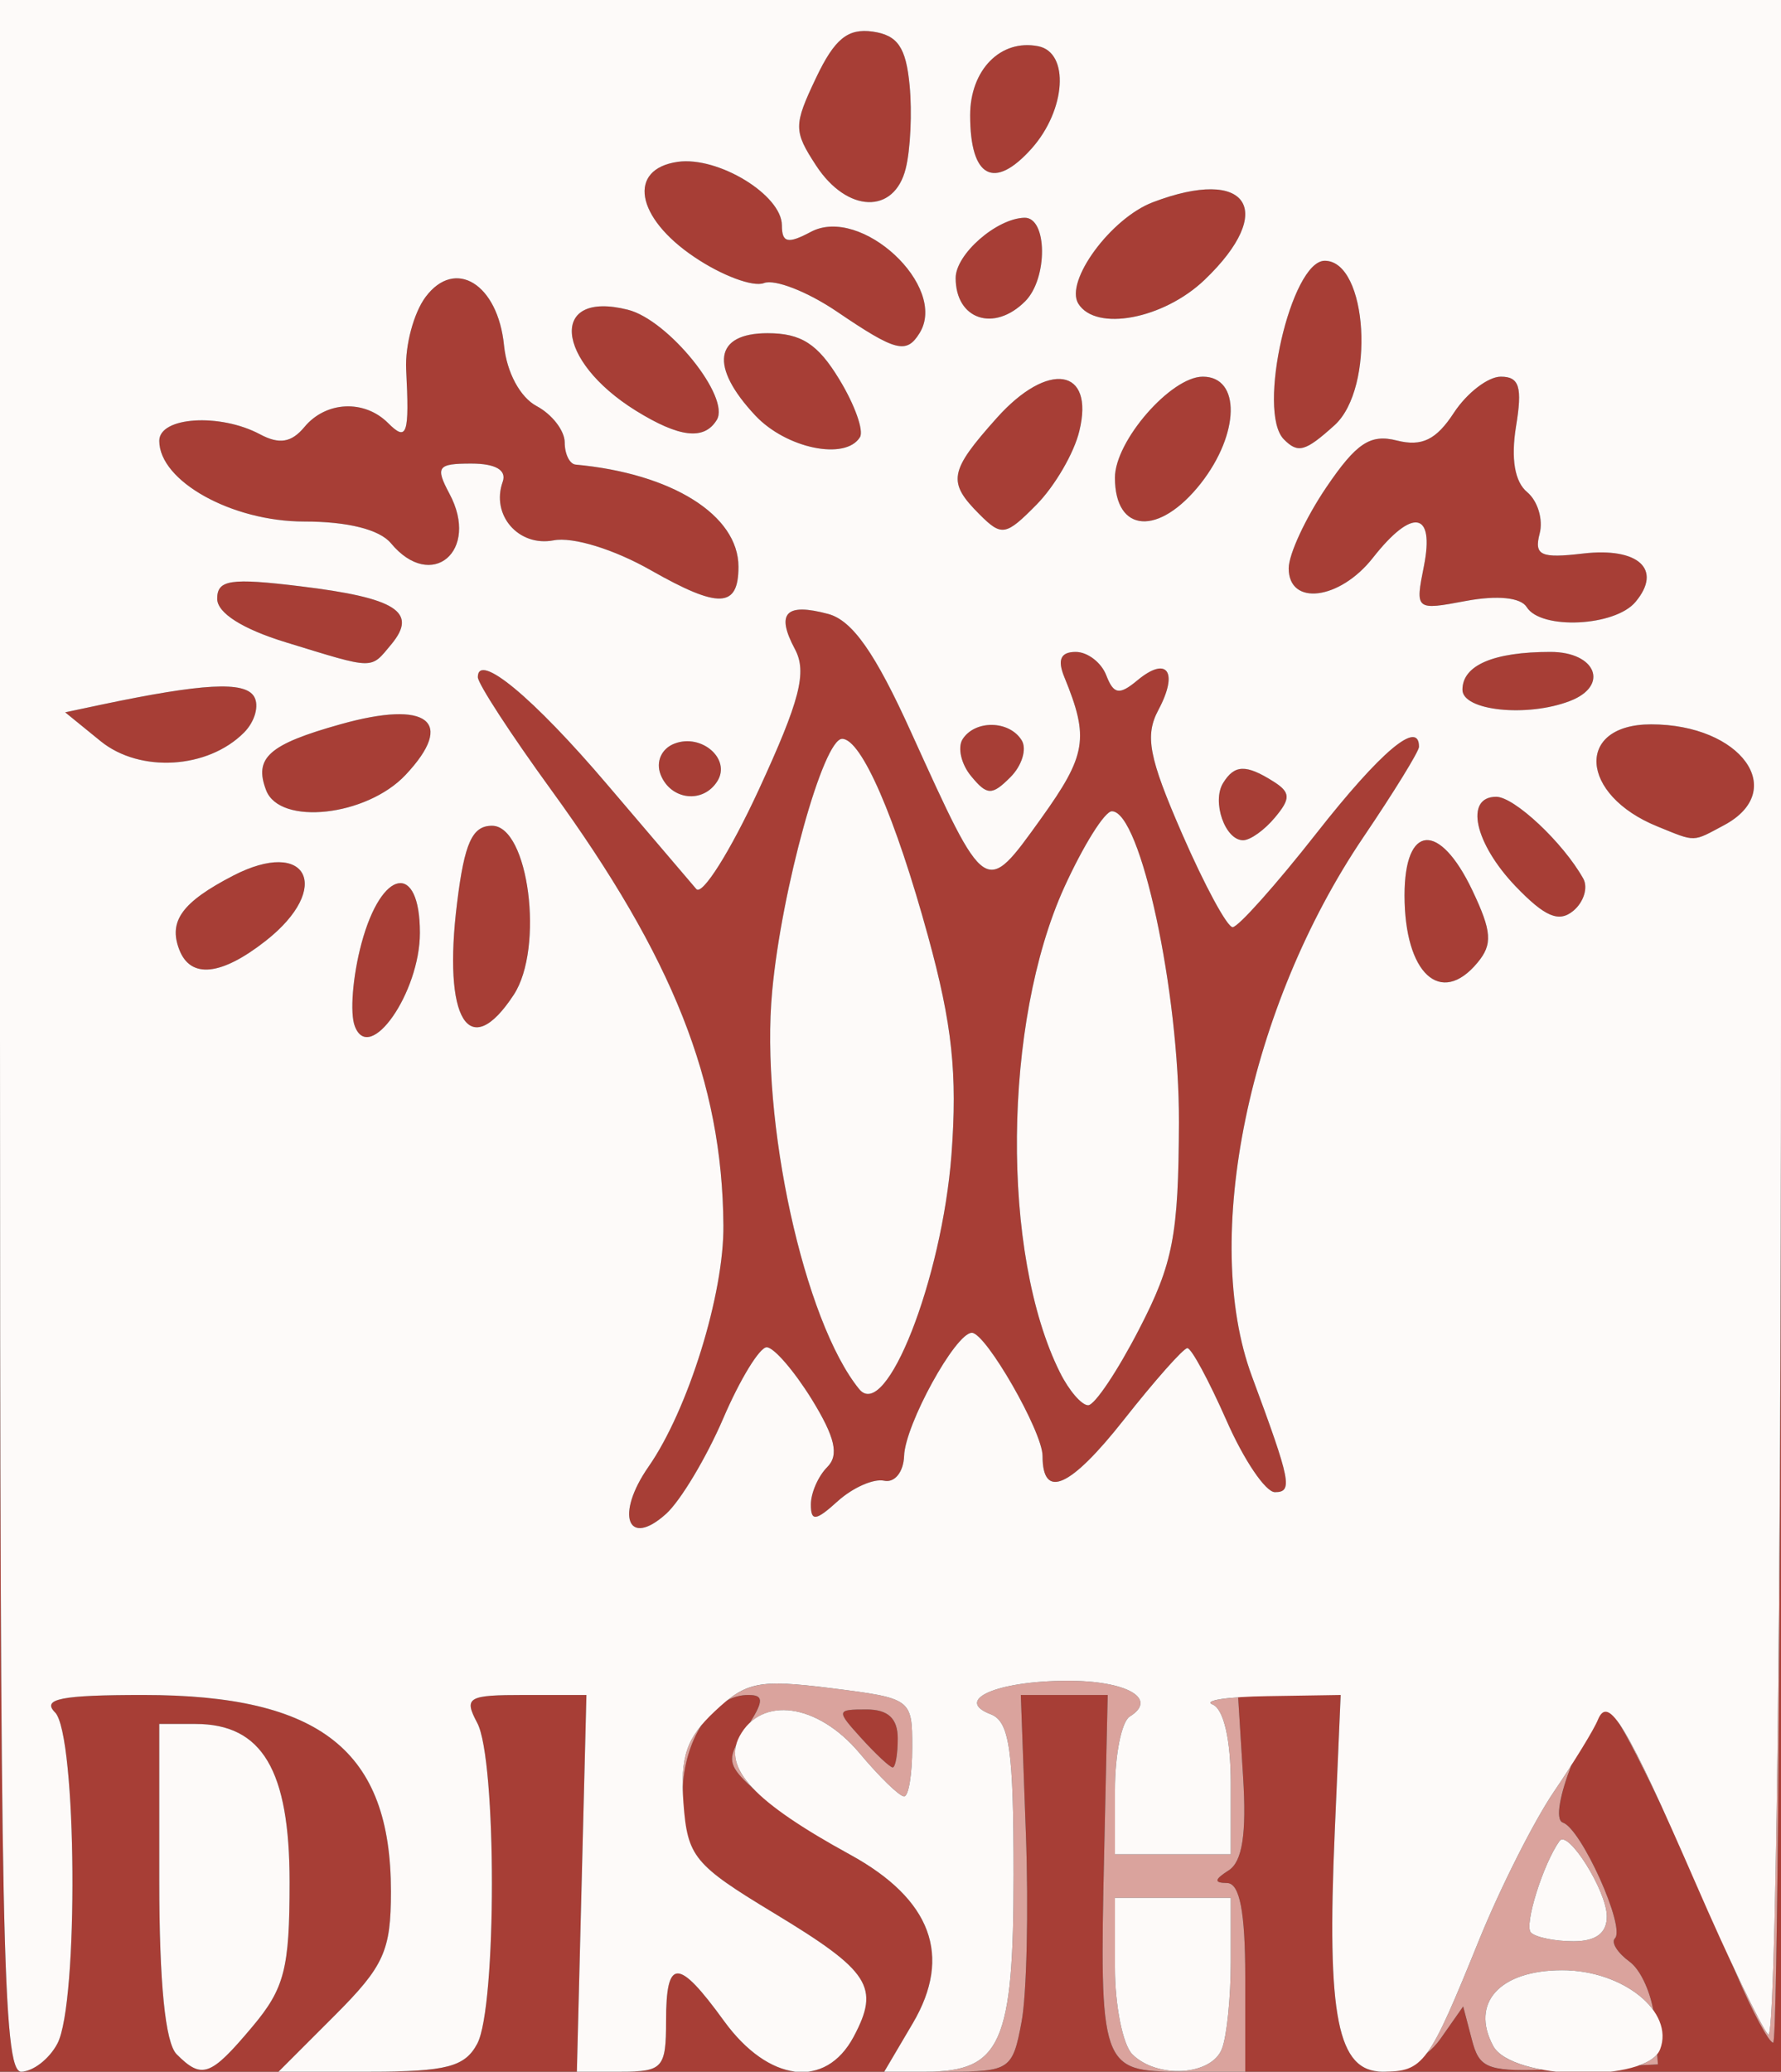 <svg xmlns="http://www.w3.org/2000/svg" width="123" height="143" viewBox="0 0 123 143">
<rect x="0" y="0" width="123" height="143" fill="#333333" stroke="none"/>
<g>
<path d="M 49.94 97.93 C48.77,100.64 47.00,103.59 46.01,104.49 C43.34,106.90 42.47,104.57 44.79,101.24 C47.52,97.32 50.01,89.32 49.96,84.57 C49.88,74.66 46.50,66.13 38.07,54.53 C35.28,50.69 33.00,47.19 33.00,46.74 C33.00,44.98 36.82,48.14 41.95,54.17 C44.92,57.65 47.68,60.89 48.09,61.37 C48.50,61.84 50.44,58.76 52.40,54.52 C55.25,48.34 55.75,46.40 54.90,44.81 C53.57,42.32 54.26,41.59 57.20,42.38 C58.87,42.83 60.45,45.08 62.93,50.56 C65.98,57.27 67.20,60.01 68.47,60.04 C69.34,60.05 70.24,58.81 71.75,56.69 C71.80,56.63 71.84,56.57 71.89,56.51 C75.04,52.12 75.23,50.95 73.51,46.75 C73.01,45.54 73.25,45.00 74.29,45.00 C75.11,45.00 76.06,45.73 76.40,46.61 C76.91,47.93 77.30,48.00 78.54,46.97 C80.60,45.25 81.41,46.36 80.01,48.99 C79.05,50.78 79.33,52.26 81.65,57.58 C83.19,61.11 84.75,64.00 85.13,64.00 C85.51,64.00 88.12,61.08 90.93,57.50 C95.36,51.86 98.00,49.64 98.00,51.55 C98.00,51.86 96.27,54.67 94.15,57.80 C86.24,69.50 82.94,85.51 86.46,95.00 C89.15,102.25 89.30,103.00 88.05,103.00 C87.40,103.00 85.89,100.76 84.69,98.02 C83.48,95.29 82.28,93.05 82.00,93.06 C81.72,93.07 79.75,95.30 77.61,98.01 C73.91,102.70 72.00,103.55 72.00,100.50 C72.00,98.82 68.08,92.00 67.12,92.00 C65.99,92.00 62.51,98.34 62.44,100.50 C62.40,101.61 61.79,102.37 61.06,102.21 C60.34,102.05 58.91,102.68 57.87,103.61 C56.34,105.00 56.00,105.04 56.00,103.85 C56.00,103.05 56.51,101.89 57.13,101.27 C57.96,100.44 57.68,99.22 56.05,96.57 C54.83,94.61 53.44,93.00 52.95,93.00 C52.46,93.00 51.10,95.22 49.94,97.93 ZM 19.24 143.00 L 1.46 143.00 C2.27,143.00 3.40,142.13 3.96,141.07 C5.44,138.31 5.31,119.71 3.80,118.20 C2.87,117.27 4.22,117.00 9.90,117.00 C22.15,117.00 27.00,120.85 27.00,130.57 C27.00,134.66 26.52,135.72 23.12,139.12 L 19.24 143.00 ZM 59.34 95.89 C61.19,98.15 65.05,88.32 65.71,79.71 C66.13,74.12 65.76,70.70 64.10,64.65 C61.84,56.41 59.49,51.00 58.16,51.00 C56.86,51.00 53.98,61.38 53.33,68.41 C52.49,77.35 55.53,91.21 59.34,95.89 ZM 86.00 143.00 L 86.00 136.50 C86.00,131.97 85.62,130.00 84.75,129.98 C83.83,129.97 83.85,129.75 84.85,129.11 C85.80,128.51 86.10,126.58 85.85,122.63 L 85.50 117.00 L 89.05 117.00 L 92.59 117.00 L 92.18 126.47 C91.62,139.25 92.37,143.00 95.49,143.00 C96.84,143.00 98.58,142.02 99.47,140.75 L 101.05 138.50 L 101.65 140.79 C102.21,142.92 102.72,143.07 108.38,142.79 L 114.50 142.50 L 114.28 139.51 C114.16,137.86 113.38,136.02 112.54,135.41 C111.71,134.80 111.25,134.08 111.53,133.80 C112.28,133.05 109.21,126.24 107.94,125.81 C106.78,125.43 109.72,118.00 111.04,118.00 C111.67,118.00 115.51,125.89 119.91,136.25 C121.02,138.86 122.17,141.00 122.46,141.00 C122.76,141.00 123.00,109.28 123.00,70.50 L 123.00 143.00 L 86.00 143.00 ZM 73.21 94.75 C73.83,95.99 74.70,97.00 75.15,97.00 C75.60,97.00 77.18,94.64 78.67,91.75 C81.02,87.21 81.39,85.28 81.42,77.48 C81.45,68.47 78.77,56.00 76.79,56.00 C76.29,56.00 74.82,58.36 73.50,61.25 C69.26,70.59 69.12,86.58 73.21,94.75 ZM 51.00 39.12 C51.00,41.98 49.65,42.03 44.96,39.37 C42.42,37.92 39.56,37.04 38.23,37.30 C35.81,37.76 33.89,35.55 34.72,33.25 C35.00,32.45 34.22,32.00 32.55,32.00 C30.21,32.00 30.05,32.22 31.04,34.08 C33.16,38.03 29.80,40.87 27.00,37.50 C26.21,36.55 24.01,36.00 21.01,36.00 C16.01,36.00 11.00,33.21 11.00,30.43 C11.00,28.77 15.19,28.50 17.96,29.98 C19.29,30.69 20.13,30.55 21.02,29.48 C22.50,27.69 25.16,27.56 26.80,29.20 C28.11,30.51 28.28,30.01 28.05,25.50 C27.97,23.85 28.57,21.60 29.39,20.50 C31.43,17.77 34.39,19.60 34.81,23.85 C35.00,25.71 35.92,27.42 37.06,28.03 C38.13,28.60 39.00,29.73 39.00,30.54 C39.00,31.34 39.34,32.03 39.75,32.07 C46.41,32.68 51.00,35.56 51.00,39.12 ZM 112.96 41.54 C111.55,43.25 106.42,43.49 105.44,41.91 C105.03,41.24 103.41,41.08 101.25,41.48 C97.75,42.14 97.73,42.12 98.34,39.07 C99.09,35.29 97.54,35.04 94.82,38.50 C92.53,41.42 89.00,41.86 89.00,39.23 C89.00,38.26 90.17,35.75 91.59,33.65 C93.68,30.57 94.64,29.94 96.48,30.41 C98.20,30.84 99.19,30.36 100.41,28.49 C101.31,27.12 102.77,26.00 103.65,26.00 C104.93,26.00 105.15,26.71 104.70,29.44 C104.34,31.67 104.61,33.26 105.47,33.97 C106.20,34.58 106.59,35.87 106.33,36.84 C105.94,38.34 106.41,38.55 109.32,38.21 C113.15,37.76 114.83,39.30 112.96,41.54 ZM 12.20 141.80 C13.95,143.55 14.54,143.33 17.41,139.92 C19.65,137.26 20.00,135.91 20.00,129.92 C20.00,122.18 18.11,119.00 13.50,119.00 L 11.00 119.00 L 11.00 129.80 C11.00,136.87 11.41,141.01 12.20,141.80 ZM 25.58 143.00 C30.83,143.00 32.11,142.67 32.96,141.07 C34.31,138.55 34.31,121.45 32.96,118.93 C32.02,117.16 32.29,117.00 36.21,117.00 L 40.50 117.00 L 40.17 130.00 L 39.84 143.00 L 25.58 143.00 ZM 55.84 143.00 C57.07,142.84 58.17,142.05 58.95,140.60 C60.79,137.15 60.09,136.07 53.44,132.05 C48.02,128.78 47.47,128.13 47.18,124.63 C46.85,120.64 49.00,117.00 51.68,117.00 C52.79,117.00 52.76,117.43 51.52,119.33 C50.11,121.48 50.16,121.80 52.25,123.68 C53.49,124.80 56.39,126.75 58.71,128.02 C64.33,131.10 65.78,135.01 63.04,139.66 L 61.07 143.00 L 55.84 143.00 ZM 65.49 143.00 C69.73,143.00 69.94,142.86 70.55,139.57 C70.91,137.68 71.04,131.83 70.85,126.57 L 70.50 117.00 L 76.50 117.00 L 76.26 127.75 C75.92,142.69 76.03,143.00 81.52,143.00 L 65.49 143.00 ZM 63.51 22.99 C62.60,24.46 61.87,24.27 57.80,21.51 C55.78,20.14 53.51,19.25 52.76,19.54 C52.01,19.83 49.84,19.02 47.95,17.74 C43.90,15.02 43.32,11.67 46.81,11.17 C49.60,10.78 54.00,13.46 54.00,15.56 C54.00,16.76 54.41,16.85 55.99,16.01 C59.45,14.15 65.50,19.77 63.51,22.99 ZM 62.55 11.64 C61.76,14.81 58.51,14.70 56.37,11.44 C54.80,9.04 54.80,8.65 56.36,5.37 C57.64,2.68 58.55,1.94 60.27,2.18 C62.00,2.43 62.57,3.27 62.82,5.89 C63.00,7.75 62.88,10.34 62.55,11.64 ZM 83.20 19.31 C80.36,22.03 75.68,22.91 74.47,20.96 C73.52,19.42 76.72,15.06 79.62,13.96 C86.18,11.46 88.21,14.51 83.20,19.31 ZM 119.07 56.96 C118.03,57.52 117.54,57.81 117.04,57.85 C116.53,57.89 116.01,57.68 114.89,57.22 C114.76,57.17 114.61,57.11 114.47,57.05 C109.08,54.87 108.78,50.00 114.03,50.00 C120.24,50.00 123.54,54.57 119.07,56.96 ZM 92.17 29.35 C90.15,31.17 89.65,31.32 88.67,30.33 C86.77,28.43 89.16,18.00 91.49,18.00 C94.46,18.00 94.99,26.79 92.17,29.35 ZM 35.48 68.67 C32.39,73.38 30.56,70.39 31.57,62.30 C32.08,58.17 32.62,57.00 33.98,57.00 C36.51,57.00 37.60,65.44 35.48,68.67 ZM 74.54 29.76 C74.18,31.27 72.85,33.55 71.59,34.83 C69.46,36.99 69.18,37.04 67.65,35.51 C65.41,33.27 65.54,32.54 68.84,28.85 C72.39,24.88 75.61,25.40 74.54,29.76 ZM 28.01 53.49 C25.32,56.35 19.32,57.01 18.38,54.55 C17.52,52.31 18.56,51.38 23.53,49.99 C29.56,48.30 31.48,49.80 28.01,53.49 ZM 49.50 28.99 C48.63,30.41 46.92,30.21 43.90,28.34 C38.31,24.86 37.93,20.01 43.36,21.38 C46.16,22.08 50.47,27.43 49.50,28.99 ZM 82.93 33.37 C80.05,37.02 77.00,36.82 77.00,32.97 C77.00,30.44 80.87,26.00 83.07,26.00 C85.70,26.00 85.62,29.94 82.93,33.37 ZM 59.39 30.18 C58.39,31.80 54.31,30.96 52.17,28.69 C48.99,25.30 49.33,23.00 53.01,23.00 C55.33,23.00 56.48,23.74 57.96,26.18 C59.03,27.93 59.67,29.73 59.39,30.18 ZM 16.85 50.57 C14.35,53.08 9.67,53.36 6.96,51.17 L 4.50 49.17 L 7.00 48.64 C13.99,47.17 16.89,47.01 17.54,48.07 C17.92,48.68 17.61,49.81 16.85,50.57 ZM 27.04 44.46 C26.55,45.04 26.27,45.43 25.88,45.63 C25.16,46.00 24.08,45.67 20.61,44.60 C20.34,44.52 20.05,44.43 19.75,44.34 C16.74,43.42 15.00,42.31 15.00,41.33 C15.00,40.02 15.91,39.88 20.75,40.47 C27.35,41.27 28.87,42.24 27.04,44.46 ZM 18.37 64.93 C15.28,67.36 13.16,67.58 12.38,65.55 C11.62,63.58 12.58,62.27 16.09,60.45 C21.23,57.79 23.00,61.28 18.37,64.93 ZM 102.04 66.45 C99.50,69.51 97.00,67.20 97.00,61.80 C97.00,56.87 99.41,56.69 101.68,61.45 C103.03,64.29 103.10,65.18 102.04,66.45 ZM 71.25 10.25 C68.65,13.16 67.00,12.27 67.00,7.96 C67.00,4.82 69.11,2.68 71.70,3.19 C73.88,3.62 73.62,7.59 71.25,10.25 ZM 29.00 64.39 C29.00,68.50 25.53,73.49 24.51,70.85 C24.15,69.95 24.36,67.36 24.97,65.10 C26.36,59.95 29.00,59.48 29.00,64.39 ZM 109.34 60.64 C109.69,61.26 109.38,62.27 108.66,62.87 C107.66,63.70 106.70,63.29 104.67,61.18 C101.83,58.21 101.13,55.00 103.33,55.00 C104.58,55.00 107.95,58.16 109.34,60.64 ZM 70.80 20.80 C68.65,22.95 66.00,22.06 66.00,19.19 C66.00,17.55 68.82,15.08 70.75,15.03 C72.34,14.99 72.38,19.22 70.80,20.80 ZM 42.92 143.00 C45.77,143.00 46.00,142.74 46.00,139.50 C46.00,135.13 46.83,135.13 50.00,139.50 C51.54,141.62 53.30,142.80 54.91,143.00 L 42.92 143.00 ZM 108.42 48.39 C105.46,49.53 101.00,49.06 101.00,47.61 C101.00,45.92 103.15,45.00 107.08,45.00 C110.24,45.00 111.16,47.34 108.42,48.39 ZM 88.06 56.42 C87.34,57.29 86.35,58.00 85.85,58.00 C84.60,58.00 83.68,55.33 84.47,54.05 C85.26,52.77 86.05,52.75 87.94,53.94 C89.13,54.69 89.15,55.12 88.06,56.42 ZM 70.56 51.10 C70.93,51.70 70.58,52.85 69.78,53.65 C68.51,54.92 68.17,54.91 67.08,53.59 C66.39,52.77 66.12,51.62 66.47,51.04 C67.32,49.68 69.70,49.71 70.56,51.10 ZM 49.55 53.91 C48.57,55.50 46.31,55.24 45.62,53.46 C45.28,52.57 45.69,51.67 46.58,51.33 C48.45,50.61 50.49,52.39 49.55,53.91 ZM 0.00 71.50 C0.00,133.63 0.19,143.00 1.46,143.00 L 0.00 143.00 ZM 62.00 120.00 C62.00,121.10 61.84,122.00 61.65,122.00 C61.47,122.00 60.50,121.10 59.50,120.00 C57.74,118.06 57.75,118.00 59.85,118.00 C61.33,118.00 62.00,118.62 62.00,120.00 Z" fill="rgb(167,62,54)"/>
<path d="M 65.49 143.00 L 63.96 143.00 C69.13,143.00 70.00,141.03 70.00,129.40 C70.00,120.78 69.72,118.83 68.42,118.33 C65.85,117.35 68.84,116.03 73.69,116.02 C77.81,116.00 80.01,117.26 78.02,118.49 C77.46,118.84 77.00,121.12 77.00,123.56 L 77.00 128.00 L 85.00 128.00 L 85.00 123.08 C85.00,120.09 84.51,117.97 83.75,117.66 C83.25,117.46 84.01,117.27 85.51,117.16 L 85.85 122.63 C86.10,126.58 85.80,128.51 84.85,129.11 C83.85,129.75 83.83,129.97 84.75,129.98 C85.62,130.00 86.00,131.97 86.00,136.50 L 86.00 143.00 L 81.52 143.00 C76.03,143.00 75.92,142.69 76.26,127.75 L 76.50 117.00 L 70.50 117.00 L 70.85 126.57 C71.04,131.83 70.91,137.68 70.55,139.57 C69.94,142.86 69.73,143.00 65.49,143.00 ZM 103.12 141.22 C103.55,142.03 104.90,142.58 106.54,142.87 C102.60,143.00 102.14,142.66 101.65,140.79 L 101.05 138.50 L 99.47 140.75 C99.21,141.12 98.88,141.46 98.51,141.76 C99.40,140.59 100.36,138.33 102.13,133.96 C103.59,130.36 105.92,125.73 107.32,123.67 C107.73,123.06 108.15,122.43 108.53,121.83 C107.79,123.72 107.36,125.62 107.94,125.81 C109.21,126.24 112.28,133.05 111.53,133.80 C111.25,134.08 111.71,134.80 112.54,135.41 C113.25,135.92 113.92,137.33 114.18,138.75 C113.06,137.20 110.62,136.00 107.89,136.00 C103.58,136.00 101.53,138.25 103.12,141.22 ZM 78.20 141.80 C79.91,143.51 83.68,143.28 84.39,141.42 C84.73,140.55 85.00,137.85 85.00,135.42 L 85.00 131.00 L 77.00 131.00 L 77.00 135.80 C77.00,138.44 77.54,141.14 78.20,141.80 ZM 50.22 117.37 C51.87,116.05 53.12,116.00 57.40,116.53 C62.96,117.23 63.00,117.26 63.00,120.62 C63.00,122.48 62.75,124.00 62.44,124.00 C62.12,124.00 60.73,122.65 59.35,121.00 C56.84,118.02 53.58,117.23 51.78,118.93 C52.76,117.37 52.71,117.00 51.68,117.00 C51.17,117.00 50.68,117.13 50.22,117.37 ZM 105.73 133.40 C106.06,133.73 107.38,134.00 108.67,134.00 C110.23,134.00 110.99,133.43 110.97,132.25 C110.94,130.49 108.29,126.28 107.71,127.07 C106.57,128.66 105.24,132.91 105.73,133.40 ZM 62.00 120.00 C62.00,118.62 61.33,118.00 59.85,118.00 C57.75,118.00 57.74,118.06 59.50,120.00 C60.50,121.10 61.47,122.00 61.65,122.00 C61.84,122.00 62.00,121.10 62.00,120.00 ZM 119.66 135.66 C120.87,138.26 121.83,140.13 122.12,140.45 C122.62,140.99 122.99,111.76 123.00,71.74 C122.99,109.95 122.76,141.00 122.46,141.00 C122.17,141.00 121.02,138.86 119.91,136.25 C119.83,136.05 119.74,135.85 119.66,135.66 ZM 50.84 120.46 C50.60,121.41 50.98,122.40 52.08,123.53 C50.57,122.15 50.24,121.64 50.84,120.46 ZM 47.15 123.56 C47.08,121.50 47.41,120.32 48.45,119.08 C47.69,120.26 47.20,121.85 47.15,123.56 ZM 114.45 141.80 L 114.50 142.50 L 113.23 142.56 C113.77,142.36 114.19,142.11 114.45,141.80 ZM 111.83 118.98 C112.47,119.90 113.35,121.64 114.64,124.45 C113.45,121.95 112.48,120.05 111.83,118.98 ZM 52.58 131.53 C49.84,129.85 48.56,128.92 47.91,127.74 C48.57,128.91 49.87,129.87 52.58,131.53 Z" fill="rgb(218,163,157)"/>
<path d="M 0.00 71.50 L 0.00 0.00 L 61.50 0.00 L 123.00 0.00 L 123.00 70.70 C123.00,111.25 122.63,140.99 122.12,140.45 C121.64,139.93 119.38,135.23 117.11,130.00 C112.32,119.01 111.08,116.94 110.35,118.72 C110.08,119.39 108.71,121.62 107.32,123.67 C105.92,125.73 103.59,130.36 102.13,133.96 C98.66,142.52 98.31,143.00 95.49,143.00 C92.37,143.00 91.62,139.25 92.18,126.47 L 92.59 117.00 L 87.55 117.08 C84.77,117.12 83.06,117.38 83.75,117.66 C84.51,117.97 85.00,120.09 85.00,123.08 L 85.00 128.00 L 81.00 128.00 L 77.00 128.00 L 77.00 123.56 C77.00,121.12 77.46,118.84 78.02,118.49 C80.01,117.26 77.81,116.00 73.69,116.02 C68.84,116.03 65.85,117.35 68.42,118.33 C69.72,118.83 70.00,120.78 70.00,129.40 C70.00,141.03 69.13,143.00 63.96,143.00 L 61.07 143.00 L 63.04 139.66 C65.78,135.01 64.33,131.10 58.71,128.02 C52.06,124.37 49.90,122.06 51.07,119.86 C52.58,117.04 56.46,117.57 59.35,121.00 C60.73,122.65 62.12,124.00 62.44,124.00 C62.75,124.00 63.00,122.48 63.00,120.62 C63.00,117.26 62.96,117.23 57.40,116.53 C52.41,115.91 51.54,116.08 49.36,118.13 C47.40,119.97 46.97,121.25 47.20,124.45 C47.48,128.18 47.93,128.72 53.44,132.05 C60.09,136.07 60.79,137.15 58.95,140.60 C57.01,144.22 53.08,143.74 50.00,139.50 C46.83,135.13 46.00,135.13 46.00,139.50 C46.00,142.74 45.77,143.00 42.92,143.00 L 39.84 143.00 L 40.17 130.00 L 40.50 117.00 L 36.21 117.00 C32.29,117.00 32.02,117.16 32.96,118.93 C34.31,121.45 34.31,138.55 32.96,141.07 C32.11,142.67 30.83,143.00 25.58,143.00 L 19.24 143.00 L 23.12 139.12 C26.52,135.72 27.00,134.66 27.00,130.57 C27.00,120.85 22.15,117.00 9.90,117.00 C4.22,117.00 2.87,117.27 3.80,118.20 C5.31,119.71 5.44,138.31 3.96,141.07 C3.40,142.13 2.27,143.00 1.46,143.00 C0.19,143.00 0.00,133.63 0.00,71.50 ZM 49.94 97.93 C51.10,95.22 52.46,93.00 52.95,93.00 C53.44,93.00 54.83,94.61 56.05,96.57 C57.68,99.22 57.96,100.44 57.13,101.27 C56.51,101.89 56.00,103.05 56.00,103.85 C56.00,105.04 56.34,105.00 57.87,103.61 C58.91,102.68 60.34,102.05 61.06,102.21 C61.79,102.37 62.40,101.61 62.44,100.50 C62.51,98.34 65.99,92.00 67.12,92.00 C68.08,92.00 72.00,98.82 72.00,100.50 C72.00,103.55 73.91,102.70 77.61,98.01 C79.75,95.30 81.72,93.07 82.00,93.06 C82.28,93.05 83.48,95.29 84.69,98.02 C85.89,100.76 87.40,103.00 88.05,103.00 C89.30,103.00 89.15,102.25 86.46,95.00 C82.94,85.51 86.24,69.50 94.15,57.80 C96.27,54.67 98.00,51.86 98.00,51.55 C98.00,49.64 95.36,51.86 90.93,57.50 C88.12,61.08 85.51,64.00 85.13,64.00 C84.75,64.00 83.19,61.11 81.65,57.58 C79.33,52.26 79.05,50.78 80.01,48.99 C81.41,46.36 80.60,45.25 78.54,46.97 C77.30,48.00 76.91,47.93 76.40,46.61 C76.06,45.73 75.11,45.00 74.29,45.00 C73.25,45.00 73.01,45.54 73.51,46.75 C75.23,50.95 75.04,52.12 71.89,56.51 C68.01,61.90 68.12,61.98 62.93,50.56 C60.45,45.08 58.87,42.83 57.20,42.38 C54.26,41.59 53.57,42.32 54.90,44.81 C55.75,46.40 55.25,48.34 52.40,54.52 C50.44,58.76 48.50,61.84 48.09,61.37 C47.68,60.89 44.92,57.65 41.95,54.17 C36.82,48.14 33.00,44.98 33.00,46.74 C33.00,47.19 35.28,50.69 38.07,54.53 C46.50,66.13 49.88,74.66 49.96,84.57 C50.01,89.32 47.52,97.32 44.79,101.24 C42.47,104.57 43.34,106.90 46.01,104.49 C47.00,103.59 48.77,100.64 49.94,97.93 ZM 29.00 64.39 C29.00,59.48 26.36,59.95 24.97,65.10 C24.36,67.36 24.15,69.95 24.51,70.85 C25.53,73.49 29.00,68.50 29.00,64.39 ZM 35.48 68.67 C37.60,65.44 36.51,57.00 33.98,57.00 C32.62,57.00 32.08,58.17 31.57,62.30 C30.56,70.39 32.39,73.38 35.48,68.67 ZM 102.04 66.45 C103.10,65.18 103.03,64.29 101.68,61.45 C99.41,56.69 97.00,56.87 97.00,61.80 C97.00,67.20 99.50,69.51 102.04,66.45 ZM 18.37 64.93 C23.00,61.28 21.23,57.79 16.09,60.45 C12.58,62.27 11.62,63.58 12.38,65.55 C13.16,67.58 15.28,67.36 18.37,64.93 ZM 109.34 60.64 C107.95,58.16 104.58,55.00 103.33,55.00 C101.13,55.00 101.83,58.21 104.67,61.18 C106.70,63.29 107.66,63.70 108.66,62.87 C109.38,62.27 109.69,61.26 109.34,60.64 ZM 88.06 56.42 C89.15,55.12 89.13,54.69 87.94,53.94 C86.05,52.75 85.26,52.77 84.47,54.05 C83.68,55.33 84.60,58.00 85.85,58.00 C86.35,58.00 87.34,57.29 88.06,56.42 ZM 119.07 56.96 C123.54,54.57 120.24,50.00 114.03,50.00 C108.78,50.00 109.08,54.87 114.47,57.05 C117.15,58.14 116.86,58.14 119.07,56.96 ZM 28.01 53.49 C31.48,49.80 29.56,48.30 23.53,49.99 C18.56,51.38 17.52,52.31 18.38,54.55 C19.32,57.01 25.32,56.35 28.01,53.49 ZM 49.55 53.91 C50.49,52.39 48.45,50.61 46.58,51.33 C45.69,51.67 45.28,52.57 45.62,53.46 C46.31,55.24 48.57,55.50 49.55,53.91 ZM 70.56 51.10 C69.70,49.71 67.32,49.68 66.47,51.04 C66.12,51.62 66.39,52.77 67.08,53.59 C68.17,54.91 68.51,54.92 69.78,53.65 C70.58,52.85 70.93,51.70 70.56,51.10 ZM 16.85 50.57 C17.61,49.81 17.92,48.68 17.54,48.07 C16.89,47.01 13.99,47.17 7.00,48.64 L 4.50 49.17 L 6.96 51.17 C9.67,53.36 14.35,53.08 16.85,50.57 ZM 108.42 48.39 C111.16,47.34 110.24,45.00 107.08,45.00 C103.15,45.00 101.00,45.92 101.00,47.61 C101.00,49.06 105.46,49.53 108.42,48.39 ZM 27.04 44.46 C28.87,42.24 27.35,41.27 20.75,40.47 C15.91,39.88 15.00,40.02 15.00,41.33 C15.00,42.31 16.74,43.42 19.75,44.34 C25.95,46.24 25.56,46.23 27.04,44.46 ZM 112.96 41.54 C114.83,39.30 113.15,37.76 109.32,38.21 C106.41,38.55 105.94,38.34 106.33,36.84 C106.59,35.87 106.20,34.58 105.47,33.97 C104.61,33.26 104.34,31.67 104.70,29.44 C105.15,26.71 104.93,26.00 103.65,26.00 C102.77,26.00 101.31,27.12 100.41,28.49 C99.19,30.36 98.20,30.84 96.48,30.41 C94.64,29.94 93.68,30.57 91.59,33.65 C90.17,35.75 89.00,38.26 89.00,39.23 C89.00,41.86 92.53,41.42 94.82,38.50 C97.54,35.04 99.09,35.29 98.34,39.07 C97.73,42.12 97.75,42.14 101.25,41.48 C103.41,41.08 105.03,41.24 105.44,41.91 C106.42,43.49 111.55,43.25 112.96,41.54 ZM 51.00 39.12 C51.00,35.56 46.41,32.68 39.75,32.07 C39.34,32.03 39.00,31.34 39.00,30.54 C39.00,29.73 38.13,28.60 37.06,28.03 C35.92,27.42 35.00,25.71 34.81,23.85 C34.39,19.60 31.43,17.77 29.39,20.50 C28.57,21.60 27.97,23.85 28.05,25.50 C28.28,30.01 28.11,30.51 26.80,29.20 C25.16,27.56 22.50,27.69 21.02,29.48 C20.13,30.55 19.29,30.69 17.96,29.98 C15.19,28.50 11.00,28.77 11.00,30.43 C11.00,33.21 16.01,36.00 21.01,36.00 C24.01,36.00 26.21,36.55 27.00,37.50 C29.80,40.87 33.16,38.03 31.04,34.08 C30.05,32.22 30.21,32.00 32.55,32.00 C34.22,32.00 35.00,32.45 34.72,33.25 C33.89,35.55 35.81,37.76 38.23,37.30 C39.56,37.04 42.42,37.92 44.96,39.37 C49.65,42.03 51.00,41.98 51.00,39.12 ZM 74.54 29.76 C75.61,25.40 72.39,24.88 68.84,28.85 C65.54,32.54 65.41,33.27 67.65,35.51 C69.18,37.04 69.46,36.99 71.59,34.83 C72.85,33.55 74.18,31.27 74.54,29.76 ZM 82.93 33.37 C85.62,29.94 85.70,26.00 83.07,26.00 C80.87,26.00 77.00,30.44 77.00,32.97 C77.00,36.82 80.05,37.02 82.93,33.37 ZM 59.39 30.18 C59.67,29.73 59.03,27.93 57.96,26.18 C56.48,23.74 55.33,23.00 53.01,23.00 C49.33,23.00 48.99,25.30 52.17,28.69 C54.31,30.96 58.39,31.80 59.39,30.18 ZM 92.17 29.35 C94.99,26.79 94.46,18.00 91.49,18.00 C89.16,18.00 86.77,28.43 88.67,30.33 C89.65,31.32 90.15,31.17 92.17,29.35 ZM 49.50 28.99 C50.47,27.43 46.16,22.08 43.36,21.38 C37.93,20.01 38.31,24.86 43.90,28.34 C46.92,30.21 48.63,30.41 49.50,28.99 ZM 63.51 22.99 C65.50,19.77 59.45,14.15 55.99,16.01 C54.41,16.85 54.00,16.76 54.00,15.56 C54.00,13.46 49.60,10.78 46.81,11.17 C43.32,11.67 43.90,15.02 47.95,17.74 C49.84,19.02 52.01,19.83 52.76,19.54 C53.51,19.25 55.78,20.14 57.80,21.51 C61.87,24.27 62.60,24.46 63.51,22.99 ZM 70.80 20.80 C72.38,19.22 72.34,14.99 70.75,15.03 C68.82,15.08 66.00,17.55 66.00,19.19 C66.00,22.06 68.65,22.95 70.80,20.80 ZM 83.20 19.31 C88.21,14.51 86.18,11.46 79.62,13.96 C76.72,15.06 73.52,19.42 74.47,20.96 C75.68,22.91 80.36,22.03 83.20,19.31 ZM 62.55 11.64 C62.88,10.34 63.00,7.75 62.82,5.89 C62.57,3.27 62.00,2.43 60.27,2.18 C58.55,1.94 57.64,2.68 56.36,5.37 C54.80,8.65 54.80,9.04 56.37,11.44 C58.51,14.70 61.76,14.81 62.55,11.64 ZM 71.25 10.25 C73.62,7.59 73.88,3.62 71.70,3.19 C69.11,2.68 67.00,4.82 67.00,7.96 C67.00,12.27 68.65,13.16 71.25,10.25 ZM 12.20 141.80 C11.41,141.01 11.00,136.87 11.00,129.80 L 11.00 119.00 L 13.50 119.00 C18.11,119.00 20.00,122.18 20.00,129.92 C20.00,135.91 19.65,137.26 17.41,139.92 C14.54,143.33 13.95,143.55 12.20,141.80 ZM 78.20 141.80 C77.54,141.14 77.00,138.44 77.00,135.80 L 77.00 131.00 L 81.00 131.00 L 85.00 131.00 L 85.00 135.42 C85.00,137.85 84.73,140.55 84.39,141.42 C83.68,143.28 79.91,143.51 78.20,141.80 ZM 103.12 141.22 C101.53,138.25 103.58,136.00 107.89,136.00 C112.10,136.00 115.65,138.87 114.65,141.46 C113.76,143.79 104.39,143.60 103.12,141.22 ZM 105.73 133.40 C105.24,132.91 106.57,128.66 107.71,127.07 C108.29,126.28 110.94,130.49 110.97,132.25 C110.99,133.43 110.23,134.00 108.67,134.00 C107.38,134.00 106.06,133.73 105.73,133.40 ZM 59.34 95.89 C55.53,91.21 52.49,77.35 53.33,68.41 C53.98,61.38 56.86,51.00 58.16,51.00 C59.49,51.00 61.84,56.41 64.10,64.65 C65.76,70.70 66.13,74.12 65.71,79.71 C65.05,88.32 61.19,98.15 59.34,95.89 ZM 73.21 94.75 C69.12,86.58 69.26,70.59 73.50,61.25 C74.82,58.36 76.29,56.00 76.79,56.00 C78.77,56.00 81.45,68.47 81.42,77.48 C81.39,85.28 81.02,87.21 78.67,91.75 C77.18,94.64 75.60,97.00 75.15,97.00 C74.70,97.00 73.83,95.99 73.21,94.75 Z" fill="rgb(253,250,249)"/>
</g>
</svg>